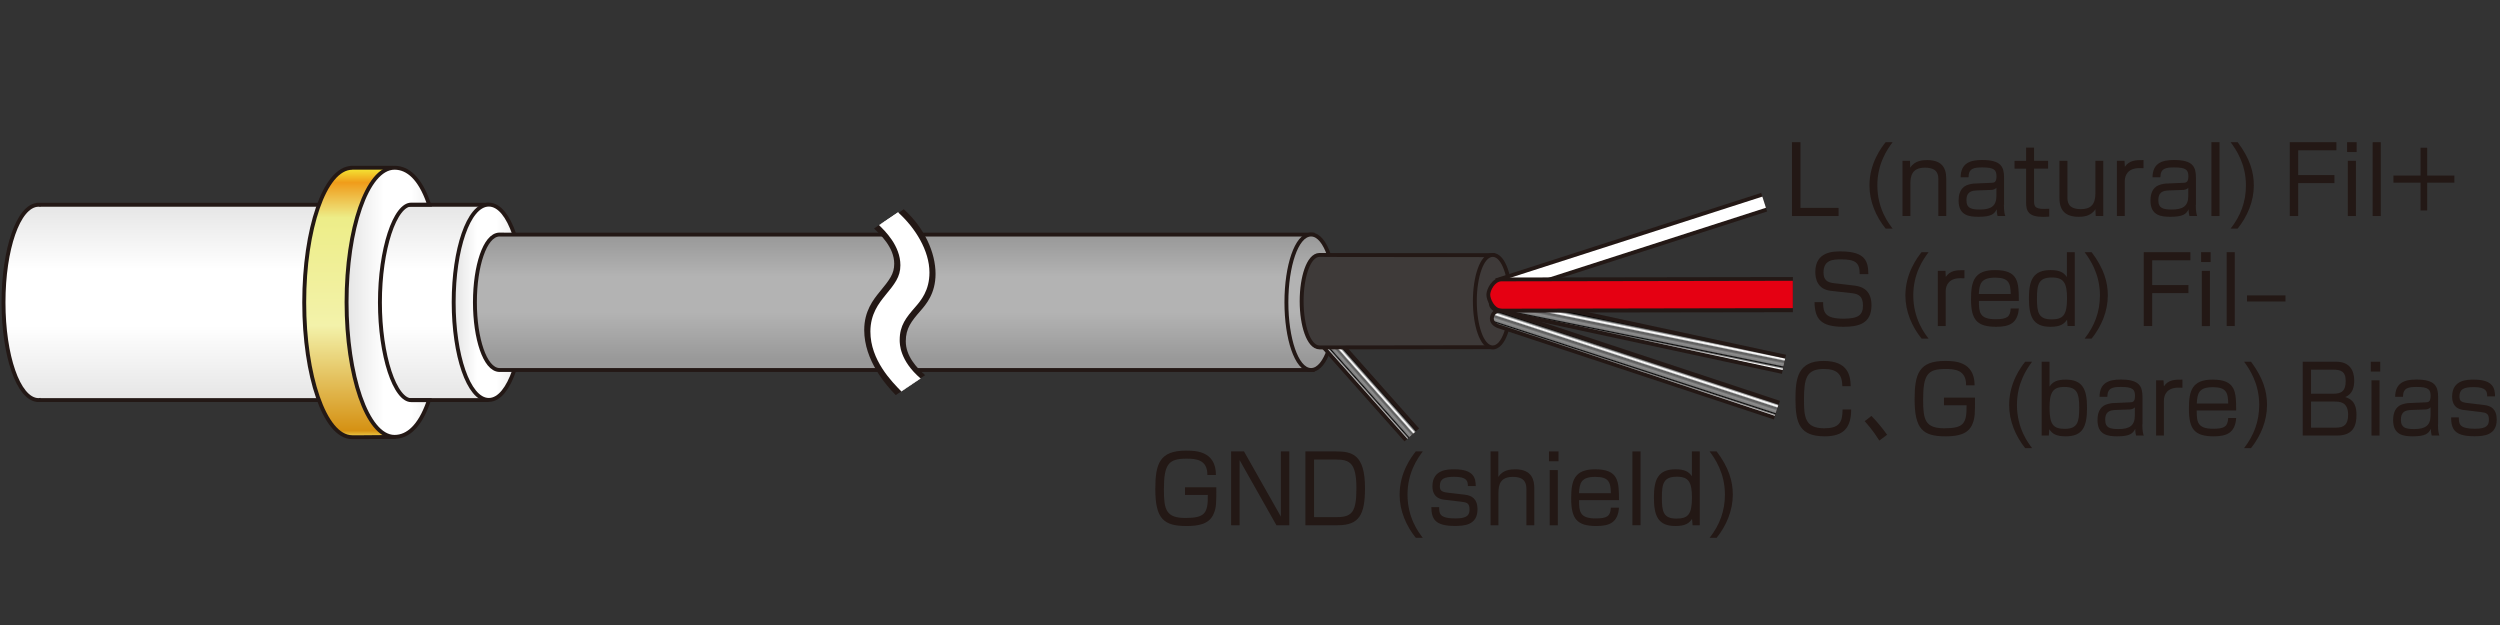 <?xml version="1.0" encoding="UTF-8"?>
<svg id="jp" xmlns="http://www.w3.org/2000/svg" xmlns:xlink="http://www.w3.org/1999/xlink" viewBox="0 0 320 80">
  <rect x="0" y="0" width="320" height="80" fill="#333333" stroke="none"/>
  <defs>
    <style>
      .cls-1 {
        fill: #3e3a39;
      }

      .cls-2 {
        fill: #231815;
      }

      .cls-3 {
        fill: url(#linear-gradient-2);
      }

      .cls-4, .cls-5, .cls-6, .cls-7, .cls-8 {
        fill: none;
      }

      .cls-4, .cls-6, .cls-7, .cls-8 {
        stroke-miterlimit: 10;
      }

      .cls-4, .cls-8 {
        stroke: #231815;
      }

      .cls-9 {
        fill: #fff;
      }

      .cls-10 {
        fill: url(#linear-gradient-4);
      }

      .cls-6 {
        stroke: url(#_スチールグラデーション);
      }

      .cls-6, .cls-7 {
        stroke-width: 1.5px;
      }

      .cls-11 {
        fill: url(#linear-gradient-3);
      }

      .cls-12 {
        fill: url(#linear-gradient-5);
      }

      .cls-13 {
        fill: url(#_スチールグラデーション-2);
      }

      .cls-7 {
        stroke: #fff;
      }

      .cls-14 {
        fill: url(#linear-gradient-6);
      }

      .cls-8 {
        stroke-width: 2.5px;
      }

      .cls-15 {
        fill: url(#_スチールグラデーション-3);
      }

      .cls-16 {
        fill: #e50012;
      }

      .cls-17 {
        fill: url(#linear-gradient);
      }
    </style>
    <linearGradient id="linear-gradient" x1="31.38" y1="50.96" x2="31.38" y2="26.41" gradientUnits="userSpaceOnUse">
      <stop offset="0" stop-color="#e6e6e6"/>
      <stop offset=".38" stop-color="#fff"/>
      <stop offset=".67" stop-color="#fff"/>
      <stop offset="1" stop-color="#e6e6e6"/>
    </linearGradient>
    <linearGradient id="linear-gradient-2" x1="66.68" y1="38.69" x2="58.38" y2="38.69" xlink:href="#linear-gradient"/>
    <linearGradient id="linear-gradient-3" x1="44.65" y1="56.17" x2="44.65" y2="21.65" gradientUnits="userSpaceOnUse">
      <stop offset="0" stop-color="#f5e260"/>
      <stop offset=".03" stop-color="#d59113"/>
      <stop offset=".42" stop-color="#f3f2aa"/>
      <stop offset=".82" stop-color="#eded88"/>
      <stop offset=".95" stop-color="#f09c1a"/>
      <stop offset="1" stop-color="#f4e333"/>
    </linearGradient>
    <linearGradient id="linear-gradient-4" x1="114.4" y1="45.94" x2="114.4" y2="30.26" gradientUnits="userSpaceOnUse">
      <stop offset="0" stop-color="#999"/>
      <stop offset=".38" stop-color="#b3b3b3"/>
      <stop offset=".67" stop-color="#b3b3b3"/>
      <stop offset="1" stop-color="#999"/>
    </linearGradient>
    <linearGradient id="linear-gradient-5" x1="167.82" x2="167.82" xlink:href="#linear-gradient-4"/>
    <linearGradient id="linear-gradient-6" x1="44.6" y1="38.7" x2="56.62" y2="38.7" xlink:href="#linear-gradient"/>
    <linearGradient id="_スチールグラデーション" data-name="スチールグラデーション" x1="174.2" y1="49.5" x2="175.35" y2="48.48" gradientUnits="userSpaceOnUse">
      <stop offset="0" stop-color="#fff"/>
      <stop offset=".17" stop-color="#0b0b0b"/>
      <stop offset=".26" stop-color="#7f7f7f"/>
      <stop offset=".4" stop-color="#8e8e8e"/>
      <stop offset=".54" stop-color="#636363"/>
      <stop offset=".63" stop-color="#5f5f5f"/>
      <stop offset=".72" stop-color="#eaeaea"/>
      <stop offset=".79" stop-color="#fff"/>
      <stop offset="1" stop-color="#000"/>
    </linearGradient>
    <linearGradient id="_スチールグラデーション-2" data-name="スチールグラデーション" x1="205.43" y1="28.25" x2="205.8" y2="26.62" gradientTransform="translate(3.54 19.89) rotate(-1.3)" xlink:href="#_スチールグラデーション"/>
    <linearGradient id="_スチールグラデーション-3" data-name="スチールグラデーション" x1="236.64" y1="82.18" x2="237.02" y2="80.56" gradientTransform="translate(-19.71 -54.74) rotate(4.89)" xlink:href="#_スチールグラデーション"/>
  </defs>
  <g>
    <g>
      <path class="cls-2" d="M154.54,60.8c.03-2.02-1.54-2.09-2.69-2.09-2.28,0-2.87.7-2.87,3.94,0,2.57.26,3.65,2.75,3.65s2.9-.59,2.87-2.95h-2.92v-.98h4.01c0,2.05,0,2.54-.31,3.32-.55,1.43-2.02,1.64-3.52,1.64-2.93,0-3.98-.94-3.98-4.74,0-3.26.57-4.91,3.93-4.91,1.14,0,3.83,0,3.83,3.12h-1.1Z"/>
      <path class="cls-2" d="M159.23,57.78l4.72,8.34v-8.34h1.08v9.45h-1.65l-4.71-8.34v8.34h-1.09v-9.45h1.65Z"/>
      <path class="cls-2" d="M170.97,57.78c2.09,0,3.75.37,3.75,4.7,0,3.44-.77,4.75-3.49,4.75h-4.14v-9.45h3.88ZM168.2,58.82v7.37h2.95c1.98,0,2.47-.77,2.47-3.7,0-3.26-.87-3.67-2.65-3.67h-2.78Z"/>
      <path class="cls-2" d="M182.12,57.78c-.7.92-1.96,2.75-1.96,5.53,0,3.04,1.5,4.94,1.96,5.53h-.9c-1.25-1.56-2.07-3.48-2.07-5.52,0-2.89,1.57-4.91,2.07-5.54h.9Z"/>
      <path class="cls-2" d="M187.89,62.22c0-.65-.14-1.19-1.73-1.19-1.36,0-1.86.29-1.86,1.21,0,.54.22.72.98.82l2.22.26c.85.1,1.62.49,1.62,1.88,0,2.06-1.79,2.12-2.92,2.12-2.56,0-2.96-.93-2.99-2.41h1c.01.83.01,1.45,2.13,1.45,1.54,0,1.76-.5,1.76-1.16,0-.78-.33-.9-1.06-.98l-2.18-.26c-.34-.04-1.51-.18-1.51-1.72,0-2.17,2-2.17,2.81-2.17,2.63,0,2.71,1.26,2.74,2.15h-1.01Z"/>
      <path class="cls-2" d="M191.79,57.78v3.27c.55-.9,1.52-.98,2.17-.98,2.22,0,2.43,1.5,2.43,2.42v4.74h-1.01v-4.58c0-.65-.09-1.61-1.73-1.61-1.55,0-1.85.92-1.85,2.04v4.15h-1.01v-9.45h1.01Z"/>
      <path class="cls-2" d="M199.49,57.78v1.26h-1.22v-1.26h1.22ZM199.4,60.17v7.07h-1.04v-7.07h1.04Z"/>
      <path class="cls-2" d="M202.12,64.02c0,1.45.07,2.34,2.13,2.34,1.48,0,1.88-.3,1.94-1.38h1.04c-.14,1.87-1.17,2.35-2.89,2.35-2.47,0-3.23-.89-3.23-3.53,0-2.29.4-3.73,3.07-3.73,3.02,0,3.04,1.57,3.05,3.95h-5.11ZM206.19,63.13c-.02-1.44-.29-2.09-2-2.09-1.8,0-2.01.78-2.08,2.09h4.07Z"/>
      <path class="cls-2" d="M209.99,57.78v9.45h-1.04v-9.45h1.04Z"/>
      <path class="cls-2" d="M217.57,57.78v9.45h-.92l-.07-.81c-.38.56-.86.91-2.13.91-2.25,0-2.75-1.34-2.75-3.67s.57-3.59,2.78-3.59c1.11,0,1.67.28,2.08.89v-3.18h1.01ZM212.72,63.71c0,1.76.19,2.67,1.85,2.67,1.46,0,2-.49,2-2.67,0-1.99-.42-2.69-1.92-2.69-1.68,0-1.93.8-1.93,2.69Z"/>
      <path class="cls-2" d="M219.73,57.78c1.58,2.09,2.07,3.84,2.07,5.53,0,2.04-.82,3.97-2.07,5.53h-.9c1.28-1.63,1.96-3.43,1.96-5.53,0-2.77-1.28-4.61-1.96-5.53h.9Z"/>
    </g>
    <g>
      <path class="cls-2" d="M230.46,18.2v8.41h4.88v1.04h-5.97v-9.45h1.09Z"/>
      <path class="cls-2" d="M242.26,18.2c-.7.92-1.96,2.75-1.96,5.53,0,3.04,1.5,4.94,1.96,5.53h-.9c-1.25-1.56-2.07-3.48-2.07-5.52,0-2.89,1.57-4.91,2.07-5.54h.9Z"/>
      <path class="cls-2" d="M244.48,20.58l.03.89c.57-.92,1.6-.98,2.16-.98,1.7,0,2.45.8,2.45,2.37v4.79h-1.01v-4.61c0-.59-.01-1.58-1.73-1.58s-1.85,1.19-1.85,2.05v4.14h-1.01v-7.07h.97Z"/>
      <path class="cls-2" d="M256.5,26.22c0,.92.12,1.28.18,1.43h-.99c-.1-.38-.11-.64-.11-.86-.3.59-.68.96-2.33.96-1.13,0-2.55-.13-2.55-2.06,0-.61.11-1.39.79-1.85.27-.19.87-.32,1.12-.34l2.26-.1c.35-.01.68-.02.68-.82,0-.84-.3-1.15-1.81-1.15-1.06,0-1.76.1-1.77,1.26h-1.01c.02-1.82,1.24-2.21,2.74-2.21,2.45,0,2.82.87,2.82,2.28v3.46ZM255.54,24.03c-.12.18-.42.26-.63.28l-1.97.07c-1.21.05-1.23.82-1.23,1.3,0,.97.63,1.14,1.71,1.14,1.39,0,2.12-.41,2.12-1.74v-1.04Z"/>
      <path class="cls-2" d="M259.33,18.89h1.03v1.69h1.8v1h-1.8v4.01c0,.74,0,1.15,1.28,1.15.34,0,.49-.01.66-.02v1c-.17.01-.39.04-.75.04-1.89,0-2.21-.7-2.21-1.86v-4.31h-1.48v-1h1.48v-1.69Z"/>
      <path class="cls-2" d="M264.63,20.58v4.58c0,.6,0,1.61,1.72,1.61,1.22,0,1.86-.56,1.86-2v-4.19h1.01v7.07h-.97l-.04-.87c-.59.96-1.69.97-2.14.97-1.66,0-2.46-.77-2.46-2.39v-4.78h1.02Z"/>
      <path class="cls-2" d="M271.94,20.58l.04.77c.57-.83,1.37-.87,2.39-.86v1.04c-.26-.01-.39-.01-.54-.01-1.4,0-1.86.85-1.86,1.66v4.47h-1.01v-7.07h.97Z"/>
      <path class="cls-2" d="M281.06,26.22c0,.92.12,1.28.18,1.43h-.99c-.1-.38-.11-.64-.11-.86-.3.59-.68.96-2.33.96-1.13,0-2.55-.13-2.55-2.06,0-.61.11-1.39.79-1.85.27-.19.87-.32,1.12-.34l2.26-.1c.35-.01.68-.02.68-.82,0-.84-.3-1.15-1.81-1.15-1.06,0-1.76.1-1.77,1.26h-1.01c.02-1.82,1.24-2.21,2.74-2.21,2.45,0,2.82.87,2.82,2.28v3.46ZM280.1,24.03c-.12.18-.42.26-.63.28l-1.97.07c-1.21.05-1.23.82-1.23,1.3,0,.97.63,1.14,1.71,1.14,1.39,0,2.12-.41,2.12-1.74v-1.04Z"/>
      <path class="cls-2" d="M284.1,18.2v9.45h-1.04v-9.45h1.04Z"/>
      <path class="cls-2" d="M286.42,18.2c1.58,2.09,2.07,3.84,2.07,5.53,0,2.04-.82,3.97-2.07,5.53h-.9c1.28-1.63,1.96-3.43,1.96-5.53,0-2.77-1.28-4.61-1.96-5.53h.9Z"/>
      <path class="cls-2" d="M299.06,18.2v1.04h-4.89v3.17h4.64v1.03h-4.64v4.21h-1.08v-9.45h5.97Z"/>
      <path class="cls-2" d="M301.65,18.2v1.26h-1.22v-1.26h1.22ZM301.56,20.58v7.07h-1.04v-7.07h1.04Z"/>
      <path class="cls-2" d="M304.74,18.2v9.45h-1.04v-9.45h1.04Z"/>
      <path class="cls-2" d="M309.83,22.47v-3.56h.85v3.56h3.48v.91h-3.48v3.56h-.85v-3.56h-3.47v-.91h3.47Z"/>
    </g>
    <g>
      <path class="cls-2" d="M238.04,35.1c.01-1.52-.58-1.9-2.39-1.9-1.01,0-2.24.05-2.24,1.68,0,.92.45,1.26,1.27,1.36l2.49.29c.78.08,2.38.3,2.38,2.54,0,2.41-1.73,2.76-3.6,2.76-2.85,0-3.66-.97-3.69-3.16h1.1c-.01,1.37.27,2.12,2.61,2.12,1.9,0,2.49-.47,2.49-1.68,0-1.09-.46-1.48-1.4-1.58l-2.69-.3c-1.75-.19-2.01-1.56-2.01-2.42,0-2.63,2.33-2.63,3.27-2.63,3.26,0,3.49,1.39,3.52,2.91h-1.11Z"/>
      <path class="cls-2" d="M246.86,32.28c-.7.92-1.96,2.75-1.96,5.53,0,3.04,1.5,4.94,1.96,5.53h-.9c-1.25-1.56-2.07-3.48-2.07-5.52,0-2.89,1.57-4.91,2.07-5.54h.9Z"/>
      <path class="cls-2" d="M249.02,34.67l.04.77c.57-.83,1.37-.87,2.39-.86v1.04c-.26-.01-.39-.01-.54-.01-1.4,0-1.86.85-1.86,1.66v4.47h-1.01v-7.07h.97Z"/>
      <path class="cls-2" d="M253.3,38.52c0,1.45.07,2.34,2.13,2.34,1.48,0,1.88-.3,1.94-1.38h1.04c-.14,1.87-1.17,2.35-2.89,2.35-2.47,0-3.23-.89-3.23-3.53,0-2.29.4-3.73,3.07-3.73,3.02,0,3.04,1.57,3.05,3.95h-5.11ZM257.37,37.63c-.02-1.44-.29-2.09-2-2.09-1.8,0-2.01.78-2.08,2.09h4.07Z"/>
      <path class="cls-2" d="M265.57,32.28v9.45h-.92l-.07-.81c-.38.56-.86.91-2.13.91-2.25,0-2.75-1.34-2.75-3.67s.57-3.59,2.78-3.59c1.11,0,1.67.28,2.08.89v-3.18h1.01ZM260.73,38.21c0,1.76.19,2.67,1.85,2.67,1.46,0,2-.49,2-2.67,0-1.99-.42-2.69-1.92-2.69-1.68,0-1.93.8-1.93,2.69Z"/>
      <path class="cls-2" d="M267.73,32.28c1.58,2.09,2.07,3.84,2.07,5.53,0,2.04-.82,3.97-2.07,5.53h-.9c1.28-1.63,1.96-3.43,1.96-5.53,0-2.77-1.28-4.61-1.96-5.53h.9Z"/>
      <path class="cls-2" d="M280.37,32.28v1.04h-4.89v3.17h4.64v1.03h-4.64v4.21h-1.08v-9.45h5.97Z"/>
      <path class="cls-2" d="M282.96,32.28v1.26h-1.22v-1.26h1.22ZM282.87,34.67v7.07h-1.04v-7.07h1.04Z"/>
      <path class="cls-2" d="M286.05,32.28v9.45h-1.04v-9.45h1.04Z"/>
      <path class="cls-2" d="M292.54,37.81v.78h-4.92v-.78h4.92Z"/>
    </g>
    <g>
      <path class="cls-2" d="M235.82,49.43c-.02-1.54-.68-2.2-2.37-2.2-2.22,0-2.54,1.16-2.54,3.95,0,2.16.11,3.64,2.58,3.64,1.91,0,2.35-.72,2.36-2.41h1.1c-.01,2.24-.87,3.44-3.37,3.44-3.19,0-3.76-1.62-3.76-4.74,0-2.64.27-4.91,3.6-4.91,3.08,0,3.44,1.8,3.47,3.23h-1.08Z"/>
      <path class="cls-2" d="M240.55,56.39c-.8-1.28-1.5-2.06-1.87-2.48l.86-.67c.73.72,1.53,1.73,2.01,2.41l-.99.74Z"/>
      <path class="cls-2" d="M251.66,49.32c.03-2.02-1.52-2.09-2.66-2.09-2.26,0-2.84.7-2.84,3.94,0,2.57.26,3.65,2.72,3.65s2.87-.59,2.84-2.95h-2.89v-.98h3.97c0,2.05,0,2.54-.3,3.32-.54,1.43-2,1.64-3.49,1.64-2.9,0-3.94-.94-3.94-4.74,0-3.26.56-4.91,3.89-4.91,1.13,0,3.79,0,3.79,3.12h-1.09Z"/>
      <path class="cls-2" d="M260.11,46.3c-.69.92-1.94,2.75-1.94,5.53,0,3.04,1.49,4.94,1.94,5.53h-.89c-1.24-1.56-2.05-3.48-2.05-5.52,0-2.89,1.55-4.91,2.05-5.54h.89Z"/>
      <path class="cls-2" d="M262.34,46.3v3.18c.41-.61.97-.89,2.06-.89,2.16,0,2.74,1.21,2.74,3.59s-.51,3.67-2.72,3.67c-1.23,0-1.73-.32-2.11-.91l-.06.81h-.92v-9.45h1ZM262.34,52.22c0,2.18.53,2.67,1.96,2.67,1.64,0,1.84-.9,1.84-2.67,0-1.88-.26-2.69-1.92-2.69-1.47,0-1.88.7-1.88,2.69Z"/>
      <path class="cls-2" d="M274.22,54.32c0,.92.12,1.28.18,1.43h-.98c-.1-.38-.11-.64-.11-.86-.29.59-.68.96-2.3.96-1.12,0-2.53-.13-2.53-2.06,0-.61.11-1.39.78-1.85.27-.19.86-.32,1.11-.34l2.23-.1c.35-.01.68-.02.68-.82,0-.84-.29-1.15-1.79-1.15-1.05,0-1.74.1-1.75,1.26h-1c.02-1.82,1.23-2.21,2.71-2.21,2.42,0,2.79.87,2.79,2.28v3.46ZM273.26,52.13c-.12.18-.42.26-.62.28l-1.95.07c-1.2.05-1.22.82-1.22,1.3,0,.97.62,1.14,1.69,1.14,1.38,0,2.1-.41,2.1-1.74v-1.04Z"/>
      <path class="cls-2" d="M276.93,48.68l.05.77c.56-.83,1.35-.87,2.37-.86v1.04c-.26-.01-.38-.01-.53-.01-1.39,0-1.84.85-1.84,1.66v4.47h-1v-7.07h.96Z"/>
      <path class="cls-2" d="M281.18,52.54c0,1.45.07,2.34,2.11,2.34,1.47,0,1.86-.3,1.92-1.38h1.02c-.13,1.87-1.16,2.35-2.86,2.35-2.45,0-3.19-.89-3.19-3.53,0-2.29.39-3.73,3.03-3.73,2.99,0,3.01,1.57,3.02,3.95h-5.05ZM285.21,51.65c-.02-1.44-.28-2.09-1.97-2.09-1.78,0-1.99.78-2.05,2.09h4.03Z"/>
      <path class="cls-2" d="M288.13,46.3c1.57,2.09,2.05,3.84,2.05,5.53,0,2.04-.81,3.97-2.05,5.53h-.89c1.26-1.63,1.94-3.43,1.94-5.53,0-2.77-1.26-4.61-1.94-5.53h.89Z"/>
      <path class="cls-2" d="M299.04,46.3c1.71,0,2.3,1.11,2.3,2.42,0,.78-.18,1.72-1.15,2.1.52.18,1.44.49,1.44,2.26,0,1.25-.3,2.67-2.48,2.67h-4.4v-9.45h4.29ZM295.81,47.32v3.08h2.83c1.11,0,1.61-.38,1.61-1.64s-.69-1.44-1.57-1.44h-2.88ZM295.81,51.4v3.34h3.19c1,0,1.56-.36,1.56-1.67,0-1.66-1.13-1.67-1.76-1.67h-2.99Z"/>
      <path class="cls-2" d="M304.67,46.3v1.26h-1.21v-1.26h1.21ZM304.58,48.68v7.07h-1.03v-7.07h1.03Z"/>
      <path class="cls-2" d="M312.06,54.32c0,.92.12,1.28.18,1.43h-.98c-.1-.38-.11-.64-.11-.86-.29.59-.68.96-2.3.96-1.12,0-2.53-.13-2.53-2.06,0-.61.11-1.39.78-1.85.27-.19.86-.32,1.11-.34l2.23-.1c.35-.01.68-.02.68-.82,0-.84-.29-1.15-1.79-1.15-1.05,0-1.74.1-1.75,1.26h-1c.02-1.82,1.23-2.21,2.71-2.21,2.42,0,2.79.87,2.79,2.28v3.46ZM311.11,52.13c-.12.18-.42.26-.62.28l-1.95.07c-1.2.05-1.22.82-1.22,1.3,0,.97.62,1.14,1.69,1.14,1.38,0,2.1-.41,2.1-1.74v-1.04Z"/>
      <path class="cls-2" d="M318.36,50.74c0-.65-.13-1.19-1.71-1.19-1.34,0-1.84.29-1.84,1.21,0,.54.21.72.97.82l2.2.26c.85.1,1.6.49,1.6,1.88,0,2.06-1.77,2.12-2.89,2.12-2.54,0-2.93-.93-2.95-2.41h.99c.01.83.01,1.45,2.11,1.45,1.52,0,1.74-.5,1.74-1.16,0-.78-.33-.9-1.05-.98l-2.16-.26c-.34-.04-1.5-.18-1.5-1.72,0-2.17,1.98-2.17,2.79-2.17,2.6,0,2.68,1.26,2.71,2.15h-1Z"/>
    </g>
    <g>
      <path class="cls-9" d="M114.95,27.18c2.22,1.99,4.02,4.92,4.02,7.7,0,2.3-1.08,3.58-1.83,4.44-1.14,1.31-1.98,2.32-1.98,4.2,0,.5,0,2.62,2.67,4.92l-2.46,1.66c-1.2-1.23-3.96-3.99-3.96-7.66,0-2.27,1.11-3.64,1.86-4.58,1.26-1.53,1.98-2.42,1.98-3.91,0-2.52-2.01-4.42-2.73-5.13l2.43-1.64Z"/>
      <g>
        <path class="cls-4" d="M5.18,26.46v.03c-.08-.01-.15-.03-.23-.03-2.35,0-4.25,5.48-4.25,12.25s1.9,12.25,4.25,12.25c.08,0,.15-.02.23-.03v.03h56.87v-24.5H5.18Z"/>
        <path class="cls-17" d="M5.18,26.46v.03c-.08-.01-.15-.03-.23-.03-2.35,0-4.25,5.48-4.25,12.25s1.9,12.25,4.25,12.25c.08,0,.15-.02.23-.03v.03h56.87v-24.5H5.18Z"/>
      </g>
      <g>
        <path class="cls-4" d="M66.82,38.69c0,6.77-1.9,12.25-4.25,12.25s-4.25-5.48-4.25-12.25,1.9-12.25,4.25-12.25,4.25,5.48,4.25,12.25Z"/>
        <path class="cls-3" d="M66.82,38.69c0,6.77-1.9,12.25-4.25,12.25s-4.25-5.48-4.25-12.25,1.9-12.25,4.25-12.25,4.25,5.48,4.25,12.25Z"/>
      </g>
      <g>
        <path class="cls-4" d="M45.08,21.73c-3.26,0-5.89,7.61-5.89,16.99s2.64,16.99,5.89,16.99h1.5l3.55-.03-.35-5.35-2.94-11.94,2.94-9.75v-6.92h-4.69Z"/>
        <path class="cls-11" d="M45.08,21.73c-3.26,0-5.89,7.61-5.89,16.99s2.64,16.99,5.89,16.99h1.5l3.55-.03-.35-5.35-2.94-11.94,2.94-9.75v-6.92h-4.69Z"/>
      </g>
      <g>
        <g>
          <path class="cls-4" d="M64.01,30.27h0s-.04,0-.06,0c-1.61,0-2.91,3.77-2.91,8.42s1.3,8.42,2.91,8.42c.02,0,.04,0,.06,0h0s103.76,0,103.76,0v-16.83h-103.76Z"/>
          <path class="cls-10" d="M64.01,30.27h0s-.04,0-.06,0c-1.61,0-2.91,3.77-2.91,8.42s1.3,8.42,2.91,8.42c.02,0,.04,0,.06,0h0s103.76,0,103.76,0v-16.83h-103.76Z"/>
        </g>
        <g>
          <path class="cls-4" d="M170.73,38.69c0,4.65-1.3,8.42-2.91,8.42s-2.91-3.77-2.91-8.42,1.3-8.42,2.91-8.42,2.91,3.77,2.91,8.42Z"/>
          <path class="cls-12" d="M170.73,38.69c0,4.65-1.3,8.42-2.91,8.42s-2.91-3.77-2.91-8.42,1.3-8.42,2.91-8.42,2.91,3.77,2.91,8.42Z"/>
        </g>
      </g>
      <path class="cls-2" d="M115.37,50.09l-.72.48c-1.24-1.27-4.03-4.44-4.03-8.33,0-2.43,1.17-3.89,1.95-4.85,1.32-1.6,1.89-2.35,1.89-3.63,0-2.14-1.86-3.8-2.58-4.51l.63-.44,1.34-.73,1.83-1.3c2.66,2.39,4.07,5.56,4.07,8.28,0,2.52-1.22,3.91-1.94,4.74-1.16,1.33-1.87,2.23-1.87,3.89,0,1.9,1.41,3.4,2.48,4.33l-.85.55-2.22,1.51Z"/>
      <path class="cls-9" d="M114.95,27.18c2.22,1.99,4.02,4.92,4.02,7.7,0,2.3-1.08,3.58-1.83,4.44-1.14,1.31-1.98,2.32-1.98,4.2,0,.5,0,2.62,2.67,4.92l-2.46,1.66c-1.2-1.23-3.96-3.99-3.96-7.66,0-2.27,1.11-3.64,1.86-4.58,1.26-1.53,1.98-2.42,1.98-3.91,0-2.52-2.01-4.42-2.73-5.13l2.43-1.64Z"/>
      <g>
        <path class="cls-4" d="M52.63,51.47c-2.35,0-4.25-5.99-4.25-12.76s1.9-12.77,4.25-12.77h1.95c-1.06-2.95-2.5-4.22-4.08-4.22-3.26,0-5.89,7.58-5.89,16.96s2.64,16.99,5.89,16.99c1.58,0,3.01-1.29,4.06-4.2h-1.93Z"/>
        <path class="cls-14" d="M52.63,51.47c-2.35,0-4.25-5.99-4.25-12.76s1.9-12.77,4.25-12.77h1.95c-1.06-2.95-2.5-4.22-4.08-4.22-3.26,0-5.89,7.58-5.89,16.96s2.64,16.99,5.89,16.99c1.58,0,3.01-1.29,4.06-4.2h-1.93Z"/>
      </g>
    </g>
    <g>
      <line class="cls-9" x1="180.71" y1="55.67" x2="168.84" y2="42.3"/>
      <line class="cls-8" x1="180.71" y1="55.67" x2="168.84" y2="42.3"/>
      <line class="cls-6" x1="180.71" y1="55.67" x2="168.84" y2="42.3"/>
    </g>
    <g>
      <path class="cls-4" d="M168.9,32.88c-1.13,0-2.04,2.54-2.04,5.67s.91,5.67,2.04,5.67c.09,0,21.96-.03,21.96-.03v-11.28c-21.86,0-21.84-.03-21.96-.03Z"/>
      <path class="cls-1" d="M168.9,32.88c-1.13,0-2.04,2.54-2.04,5.67s.91,5.67,2.04,5.67c.09,0,21.96-.03,21.96-.03v-11.28c-21.86,0-21.84-.03-21.96-.03Z"/>
    </g>
    <g>
      <path class="cls-4" d="M193.11,38.55c0,3.13-.91,5.67-2.04,5.67s-2.04-2.54-2.04-5.67.91-5.67,2.04-5.67,2.04,2.54,2.04,5.67Z"/>
      <path class="cls-1" d="M193.11,38.55c0,3.13-.91,5.67-2.04,5.67s-2.04-2.54-2.04-5.67.91-5.67,2.04-5.67,2.04,2.54,2.04,5.67Z"/>
    </g>
    <g>
      <path class="cls-2" d="M228.08,47.85h0l-36.44-7.84c-.82-.24-1.21-.85-1.02-1.56.15-.56.63-.92,1.24-.92.11,0,.22.01.33.04l36.42,7.84-.53,2.45ZM191.89,38.54c-.2,0-.28.06-.3.17-.03.09-.06.22.3.33l35.91,7.73.11-.49-35.95-7.74s-.04,0-.06,0Z"/>
      <path class="cls-13" d="M192.06,38.05l36.44,7.84-.32,1.47-36.44-7.84c-.37-.11-.79-.38-.64-.94.13-.51.65-.61.96-.53Z"/>
    </g>
    <g>
      <line class="cls-8" x1="225.81" y1="25.88" x2="191.77" y2="36.84"/>
      <line class="cls-7" x1="225.81" y1="25.88" x2="191.77" y2="36.84"/>
      <line class="cls-9" x1="225.81" y1="25.88" x2="191.77" y2="36.84"/>
    </g>
    <g>
      <path class="cls-2" d="M192.16,40.01h-.01c-1.2-.05-1.92-1.56-1.89-2.33.03-.7.71-2.09,1.87-2.16l37.36-.06v4.5s-37.33.06-37.33.06Z"/>
      <path class="cls-16" d="M192.16,36.01l37.32-.07v3.5s-37.32.07-37.32.07c-.9-.03-1.43-1.3-1.41-1.82.02-.52.56-1.63,1.4-1.68Z"/>
    </g>
    <g>
      <path class="cls-2" d="M227.05,53.69l-35.41-11.72c-.8-.34-1.11-.97-.84-1.66.19-.49.64-.79,1.18-.79.16,0,.33.03.47.08l35.39,11.71-.79,2.38ZM191.97,40.52c-.19,0-.23.11-.24.15-.04.09-.08.22.26.36l34.87,11.56.16-.48-34.9-11.57s-.08-.03-.14-.03Z"/>
      <path class="cls-15" d="M192.27,40.07l35.38,11.72-.47,1.43-35.38-11.73c-.35-.15-.74-.46-.54-1,.19-.49.71-.53,1.01-.42Z"/>
    </g>
  </g>
  <rect class="cls-5" x=".1" width="320" height="80"/>
</svg>